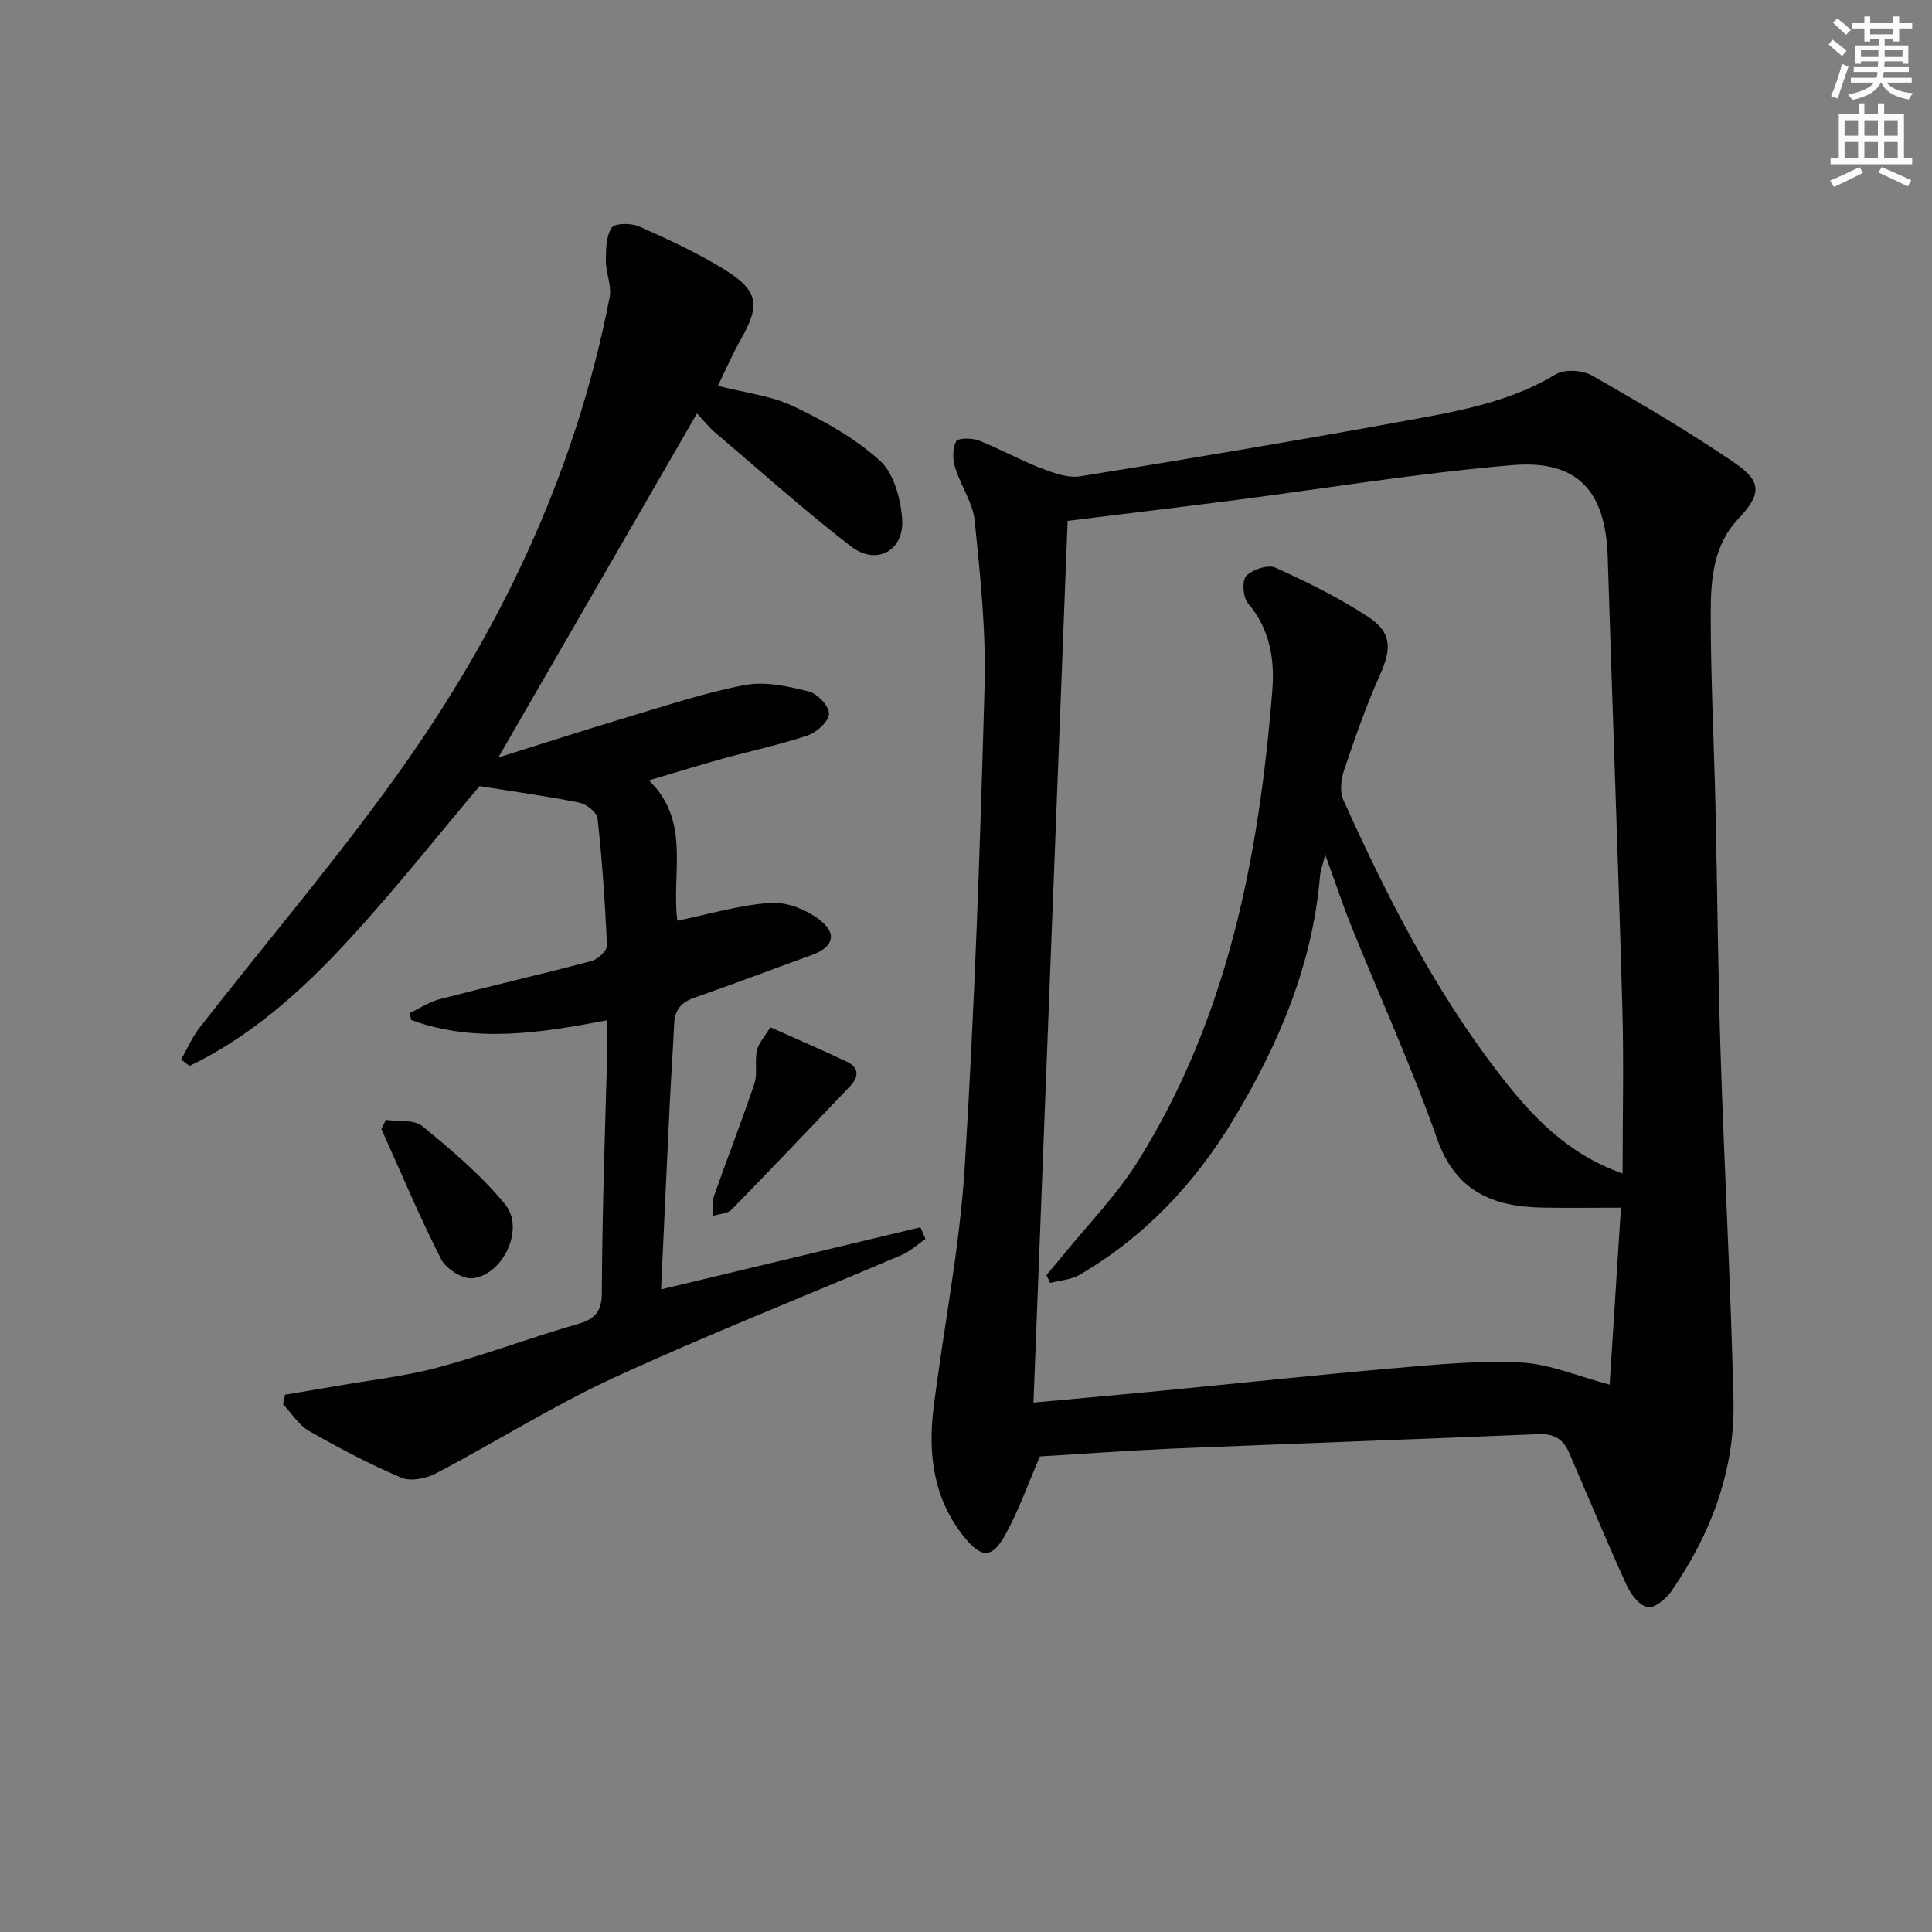 <svg enable-background="new 0 0 400 400" viewBox="0 0 400 400" xmlns="http://www.w3.org/2000/svg"><rect x="0" y="0" width="400" height="400" fill="#808080" stroke="none"/><path d="m378.6 9.2.8-1c.9.7 1.9 1.4 2.9 2.3l-.9 1.1c-1.1-.9-2-1.7-2.8-2.4zm.5 10.7c.9-2.1 1.6-4.3 2.3-6.7.4.2.8.4 1.3.6-.7 2.1-1.5 4.3-2.2 6.6zm.4-15.2.9-.9c1 .8 2 1.6 2.8 2.4l-1 1c-1-.9-1.9-1.8-2.7-2.5zm12.5-1.3h1.2v1.4h2.7v1.1h-2.7v2.7h-1.2v-.5h-1.8v1.3h4.9v3.8h-1.2v-.5h-3.7c0 .4-.1.9-.1 1.2h5.1v1h-5.2c0 .5-.1.9-.2 1.2h6v1h-5.2c1.1 1.3 2.9 2 5.5 2.2-.4.4-.7.8-.9 1.3-2.9-.5-4.8-1.6-5.7-3.5h-.1c-.8 1.7-2.7 2.9-5.9 3.6-.2-.4-.6-.8-.9-1.1 2.8-.6 4.6-1.4 5.4-2.5h-4.8v-1h5.3c.1-.3.2-.7.2-1.2h-4.9v-1h5c0-.4 0-.8.1-1.2h-3.6v.5h-1.2v-3.8h4.9v-1.3h-1.8v.5h-1.2v-2.7h-2.6v-1.1h2.6v-1.4h1.2v1.4h4.7v-1.4zm-6.7 8.4h3.6c0-.4 0-.9 0-1.4h-3.6zm1.9-4.7h4.7v-1.2h-4.7zm6.7 3.3h-3.7v1.4h3.7z" fill="#fcfbfa"/><path d="m384.7 21.4h1.3v2.2h2.8v-2.2h1.3v2.2h4.1v9.1h1.7v1.3h-16.9v-1.3h1.7v-9.1h4.1v-2.2zm.3 13.2.7 1.2c-1.8.9-3.8 1.9-6 2.9-.2-.4-.5-.8-.8-1.3 2.4-1 4.4-2 6.1-2.8zm-3.1-6.5h2.8v-3.2h-2.8zm0 4.6h2.8v-3.3h-2.8zm4.1-4.6h2.8v-3.2h-2.8zm0 4.6h2.8v-3.3h-2.8zm3.6 1.9c2.1.9 4.1 1.8 6.1 2.7l-.7 1.3c-2.2-1.1-4.2-2-6.1-2.9zm3.3-9.7h-2.8v3.2h2.8zm-2.8 7.8h2.8v-3.3h-2.8z" fill="#fcfbfa"/><g fill="#010103"><path d="m215.3 301.54c-2.53 5.84-4.44 11.35-7.24 16.36-2.63 4.71-4.83 4.74-8.32.46-6.41-7.84-7.66-17.15-6.46-26.83 2.08-16.62 5.41-33.15 6.45-49.82 2.06-33.2 3.2-66.46 4.12-99.72.31-11.36-.9-22.79-2.04-34.13-.38-3.79-2.92-7.32-4.07-11.09-.51-1.68-.55-3.93.21-5.39.37-.72 3.26-.73 4.67-.19 4.32 1.69 8.4 4 12.73 5.67 2.64 1.02 5.71 2.18 8.34 1.75 22.92-3.69 45.81-7.56 68.64-11.73 10.25-1.87 20.54-3.8 29.76-9.37 1.84-1.11 5.53-.89 7.5.23 10.07 5.74 20.09 11.64 29.66 18.17 5.71 3.9 5.31 6.56.56 11.61-5.06 5.38-5.61 12.41-5.62 19.17-.03 13.31.67 26.62.97 39.93.39 17.14.52 34.28 1.07 51.41.77 23.93 2.1 47.85 2.67 71.78.35 14.55-4.64 27.74-12.86 39.64-1.1 1.59-3.59 3.6-4.96 3.29-1.73-.39-3.48-2.72-4.34-4.62-4.13-9.06-7.94-18.27-11.9-27.41-1.16-2.67-3.05-3.92-6.21-3.79-25.39 1.07-50.79 1.96-76.18 3.01-9.28.42-18.56 1.1-27.15 1.61zm5.74-193.7c-2.33 60.05-4.68 120.94-7.07 182.55 9.56-.88 18.14-1.64 26.71-2.47 16.04-1.55 32.06-3.27 48.12-4.66 8.71-.75 17.51-1.63 26.2-1.16 5.93.32 11.73 2.86 18.26 4.58.76-11.97 1.53-23.9 2.34-36.64-6.01 0-11.15.08-16.28-.02-10.21-.19-17.94-3.32-21.79-14.25-5.22-14.85-11.79-29.23-17.69-43.85-1.86-4.61-3.42-9.34-5.47-14.98-.55 2.23-.98 3.33-1.08 4.46-1.54 18.32-8.51 34.72-17.84 50.25-8.02 13.35-18.44 24.41-31.96 32.3-1.75 1.02-4.04 1.14-6.08 1.67-.25-.55-.5-1.1-.75-1.64 1.14-1.36 2.3-2.69 3.41-4.07 5.22-6.45 11.14-12.47 15.51-19.46 18.65-29.81 25.12-63.29 27.85-97.68.49-6.17-.5-12.58-5.03-17.84-1.05-1.22-1.31-4.69-.39-5.67 1.28-1.36 4.51-2.43 6.05-1.73 6.6 2.97 13.15 6.22 19.19 10.17 4.97 3.25 4.86 6.69 2.47 12-2.9 6.46-5.22 13.18-7.49 19.9-.62 1.84-.85 4.37-.09 6.05 8.97 19.9 18.85 39.33 32.26 56.7 6.61 8.56 13.87 16.49 25.54 20.61 0-11.84.27-23.12-.05-34.38-.88-31.09-2.07-62.17-3.03-93.26-.42-13.57-6.15-20.16-19.71-19.02-19.49 1.64-38.85 4.85-58.26 7.35-11.32 1.45-22.64 2.8-33.85 4.19z"/><path d="m59.02 288.75c3.47-.58 6.95-1.14 10.42-1.75 7.13-1.25 14.39-2.04 21.36-3.91 9.77-2.62 19.27-6.24 29.01-9.02 3.56-1.02 4.78-2.85 4.79-6.25.04-7.33.16-14.66.34-21.98.22-9.31.53-18.62.78-27.94.06-2.09.01-4.19.01-6.67-14 2.66-27.37 4.77-40.57-.04-.13-.47-.26-.95-.39-1.42 2.11-1 4.13-2.36 6.36-2.93 10.43-2.71 20.94-5.12 31.35-7.88 1.3-.34 3.22-2.14 3.18-3.19-.37-8.79-.99-17.58-1.94-26.32-.14-1.25-2.3-2.98-3.77-3.27-6.79-1.37-13.67-2.3-20.66-3.42-8.75 10.35-17.61 21.58-27.28 32.05-9.53 10.32-19.99 19.73-32.78 25.89-.58-.45-1.15-.89-1.73-1.34 1.26-2.2 2.27-4.59 3.81-6.58 14.5-18.64 29.98-36.6 43.45-55.95 20.09-28.87 34.72-60.48 41.46-95.31.46-2.36-.79-5-.78-7.51.01-2.34.02-5.09 1.21-6.87.65-.97 4.05-.98 5.69-.25 6.06 2.7 12.15 5.49 17.77 8.99 6.96 4.33 7.29 7.33 3.27 14.39-1.7 2.99-3.07 6.18-4.75 9.61 5.61 1.45 11.02 2.04 15.65 4.24 6.35 3.02 12.74 6.59 17.9 11.26 2.87 2.6 4.28 7.82 4.6 12 .51 6.64-5.31 9.82-10.6 5.74-9.71-7.5-18.87-15.71-28.23-23.66-1.12-.95-2.04-2.14-3.65-3.86-13.6 23.55-26.93 46.64-41.13 71.23 9.99-3.13 18.6-5.92 27.27-8.51 7.93-2.36 15.83-5.01 23.93-6.51 4.16-.77 8.84.29 13.08 1.35 1.78.44 4.23 3.05 4.19 4.62-.04 1.58-2.54 3.85-4.41 4.48-5.8 1.95-11.83 3.22-17.74 4.85-4.8 1.33-9.55 2.81-15.14 4.46 8.76 8.48 4.61 19.19 5.89 29.05 6.54-1.33 12.91-3.27 19.39-3.69 3.37-.22 7.5 1.48 10.23 3.65 3.61 2.87 2.56 5.58-1.85 7.17-8.1 2.93-16.16 6-24.3 8.83-2.73.95-4 2.56-4.13 5.37-.26 5.48-.64 10.96-.91 16.44-.61 12.61-1.18 25.21-1.8 38.56 18.32-4.39 36-8.62 53.69-12.86.35.81.7 1.61 1.05 2.42-1.64 1.12-3.15 2.55-4.94 3.32-19.86 8.48-39.97 16.39-59.57 25.41-12.64 5.82-24.5 13.34-36.86 19.82-2.04 1.07-5.23 1.7-7.18.87-6.54-2.78-12.87-6.12-19.05-9.65-2.16-1.23-3.63-3.66-5.41-5.55.14-.65.28-1.32.42-1.98z"/><path d="m159.49 212.68c5.99 2.68 10.95 4.8 15.82 7.12 2.65 1.26 2.51 3.18.63 5.15-8.14 8.51-16.23 17.07-24.47 25.48-.84.85-2.51.89-3.79 1.3.03-1.37-.29-2.87.14-4.1 2.72-7.77 5.74-15.43 8.35-23.24.71-2.12.06-4.66.54-6.89.3-1.47 1.53-2.75 2.78-4.82z"/><path d="m79.89 231.86c2.56.38 5.84-.12 7.55 1.29 6.08 5.01 12.23 10.17 17.17 16.24 4.04 4.96-.37 14.49-6.72 15.26-2.05.25-5.53-1.93-6.54-3.91-4.49-8.81-8.32-17.96-12.39-26.99.31-.64.62-1.27.93-1.89z"/></g></svg>
